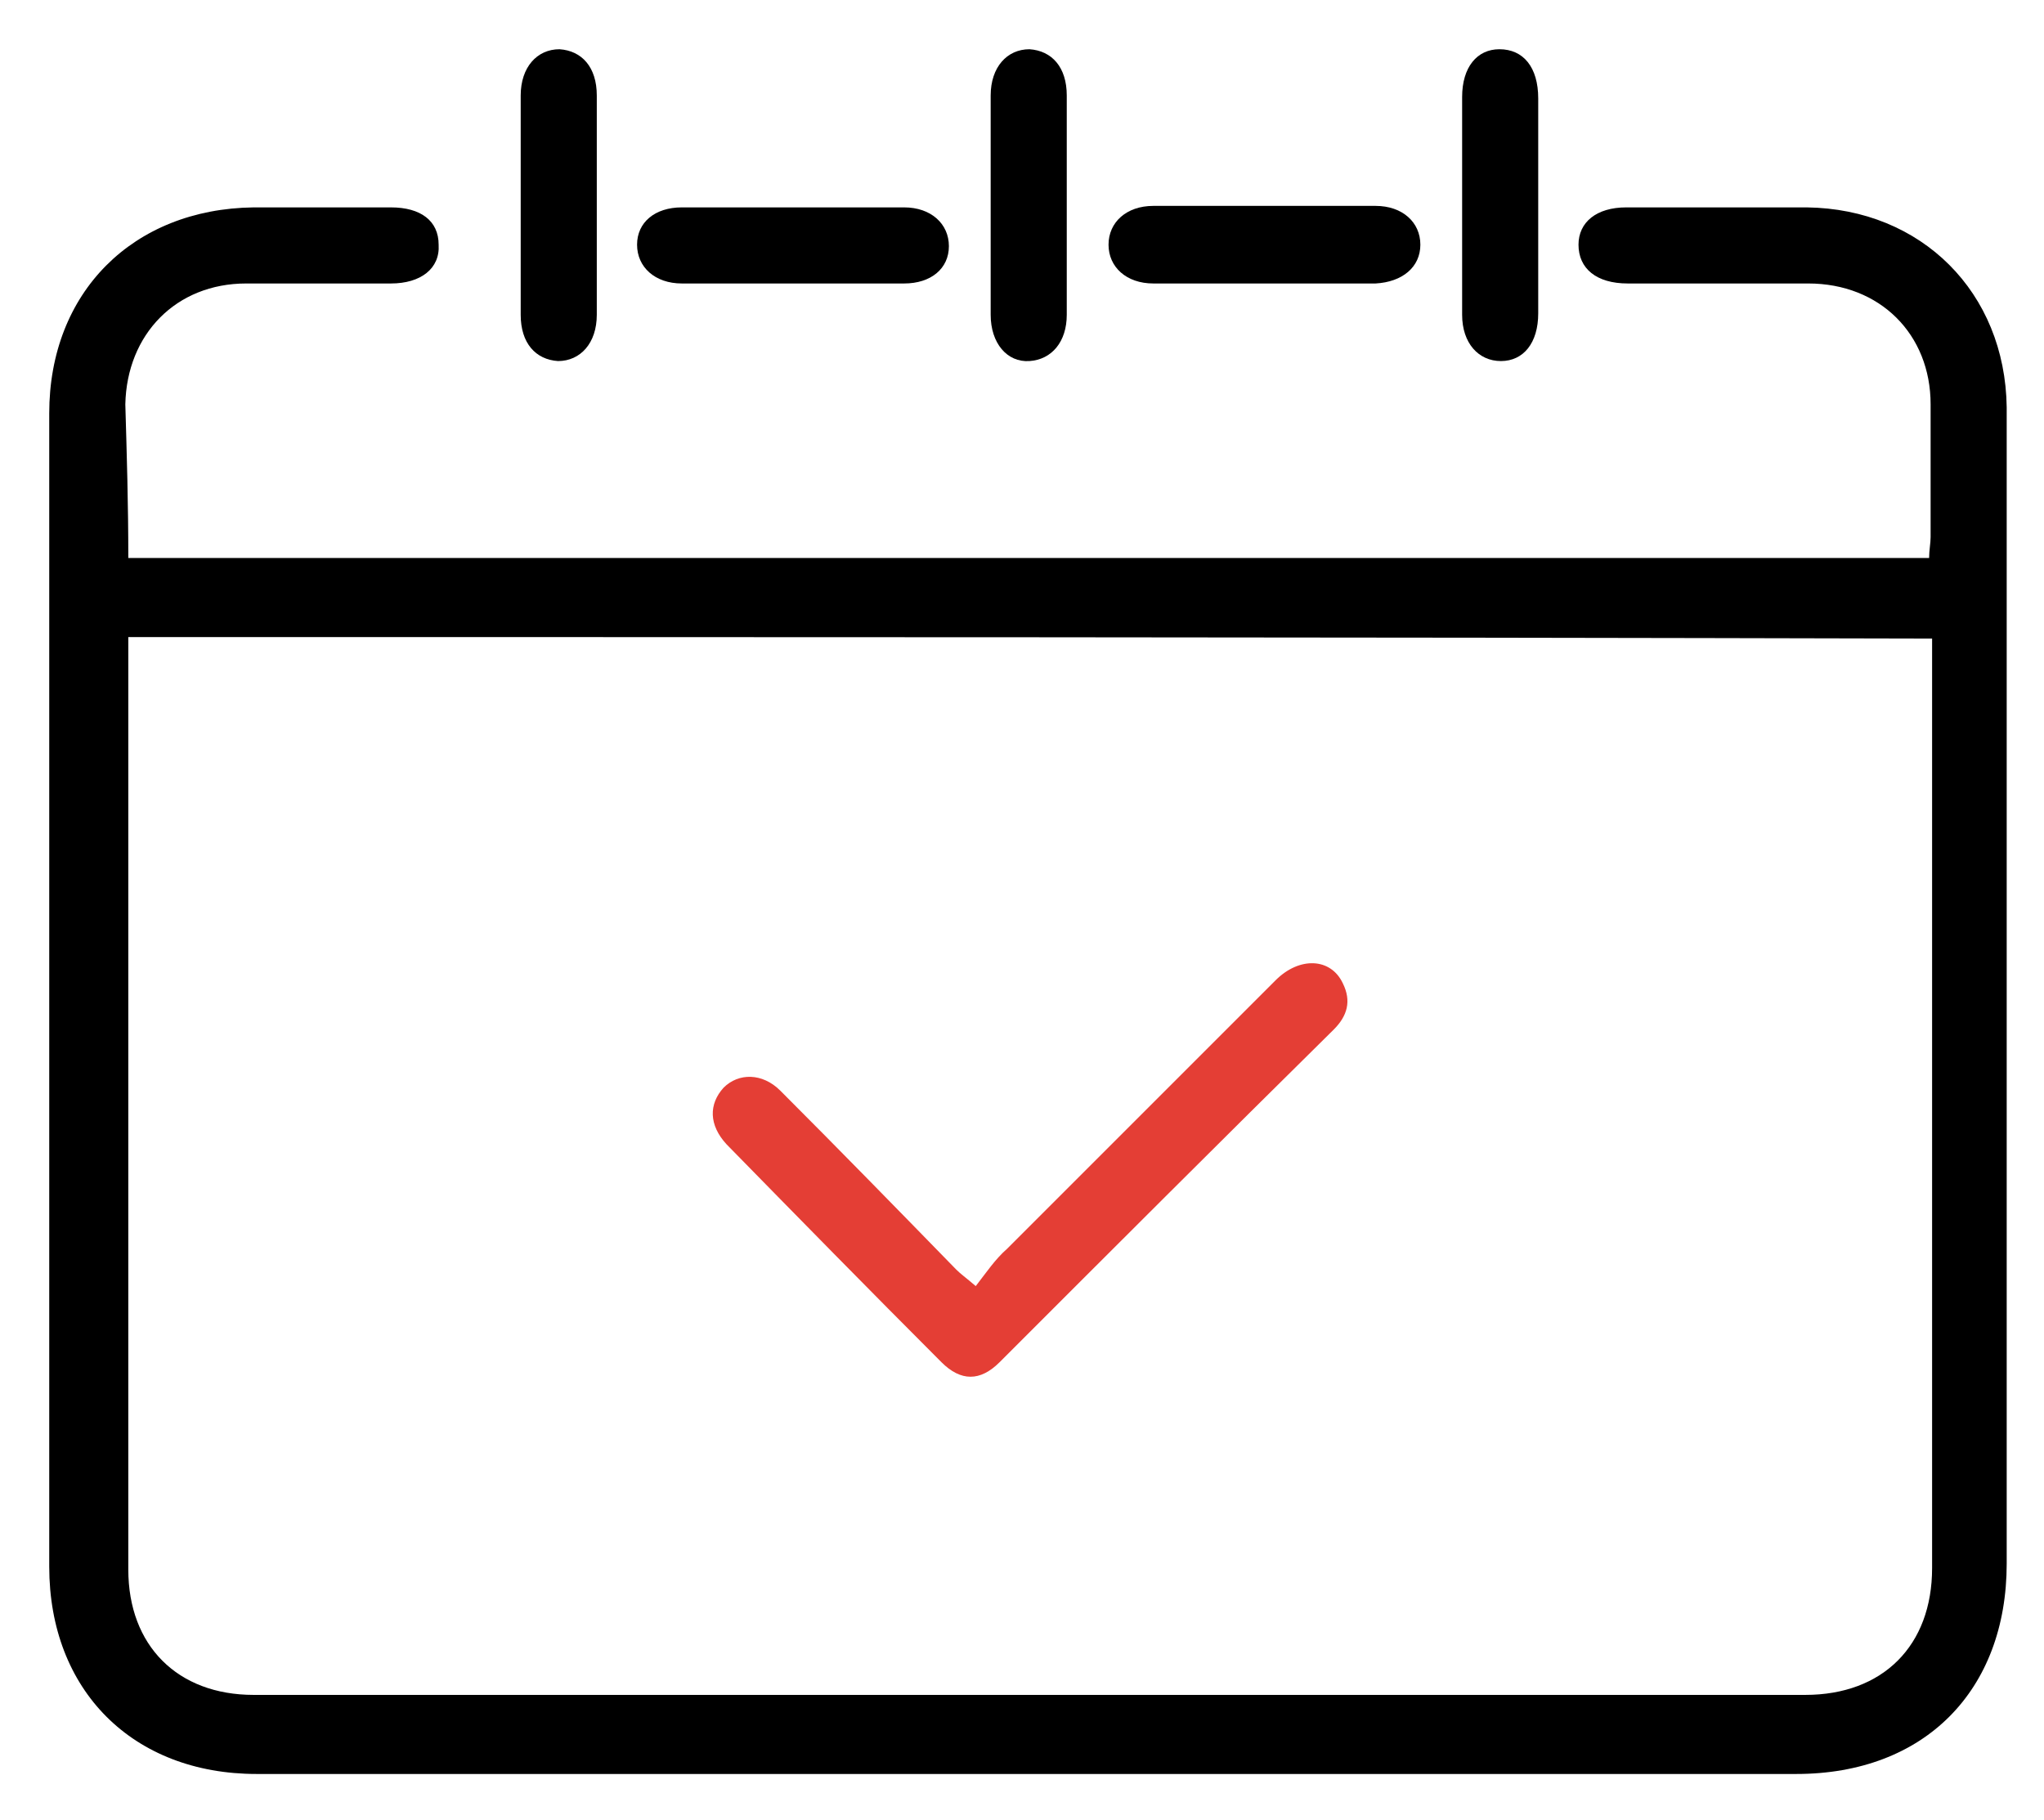 <?xml version="1.0" encoding="utf-8"?>
<!-- Generator: Adobe Illustrator 24.3.0, SVG Export Plug-In . SVG Version: 6.00 Build 0)  -->
<svg version="1.1" id="Capa_1" xmlns="http://www.w3.org/2000/svg" xmlns:xlink="http://www.w3.org/1999/xlink" x="0px" y="0px"
	 viewBox="0 0 137 122" style="enable-background:new 0 0 137 122;" xml:space="preserve">
<style type="text/css">
	.st0{fill:#E43E35;}
</style>
<g id="zHymmd_3_">
	<g>
		<path d="M8.6,37.4c40.4,0,80.5,0,120.7,0c0-0.5,0.1-1,0.1-1.4c0-3,0-5.9,0-8.9c0-4.7-3.4-8.1-8.2-8.1c-4,0-8.1,0-12.1,0
			c-2.1,0-3.3-1-3.3-2.6c0-1.5,1.2-2.5,3.2-2.5c4,0,8.1,0,12.1,0c7.7,0.1,13.3,5.7,13.4,13.4c0,11.6,0,23.2,0,34.8
			c0,14.2,0,28.4,0,42.7c0,8.5-5.5,14.1-14.1,14.1c-34.4,0-68.8,0-103.2,0c-8.3,0-13.9-5.6-13.9-13.9c0-25.8,0-51.5,0-77.3
			c0-8.1,5.6-13.7,13.7-13.8c3.1,0,6.1,0,9.2,0c2,0,3.2,0.9,3.2,2.5c0.1,1.6-1.2,2.6-3.2,2.6c-3.2,0-6.5,0-9.7,0
			c-4.7,0-8,3.4-8.1,8.1C8.5,30.5,8.6,33.8,8.6,37.4z M8.6,42.7c0,0.7,0,1.1,0,1.6c0,20.3,0,40.6,0,60.9c0,5.1,3.3,8.4,8.4,8.4
			c34.7,0,69.3,0,104,0c5.2,0,8.5-3.3,8.5-8.5c0-20.2,0-40.4,0-60.5c0-0.6,0-1.2,0-1.8C89.1,42.7,48.9,42.7,8.6,42.7z"/>
		<path d="M34.9,13.6c0-2.4,0-4.8,0-7.2c0-1.9,1.1-3.1,2.6-3.1c1.5,0.1,2.5,1.2,2.5,3.1c0,4.9,0,9.8,0,14.7c0,1.9-1.1,3.1-2.6,3.1
			c-1.5-0.1-2.5-1.2-2.5-3.1C34.9,18.6,34.9,16.1,34.9,13.6z"/>
		<path d="M66.4,13.6c0-2.4,0-4.8,0-7.2c0-1.9,1.1-3.1,2.6-3.1c1.5,0.1,2.5,1.2,2.5,3.1c0,4.9,0,9.8,0,14.7c0,1.8-1,3-2.5,3.1
			c-1.5,0.1-2.6-1.2-2.6-3.1C66.4,18.6,66.4,16.1,66.4,13.6z"/>
		<path d="M103.1,13.8c0,2.4,0,4.8,0,7.2c0,2-1,3.2-2.5,3.2c-1.5,0-2.6-1.2-2.6-3.1c0-4.9,0-9.7,0-14.6c0-2,1-3.2,2.5-3.2
			c1.6,0,2.6,1.2,2.6,3.3C103.1,9,103.1,11.4,103.1,13.8z"/>
		<path d="M53.1,19c-2.5,0-4.9,0-7.4,0c-1.8,0-3-1.1-3-2.6c0-1.5,1.2-2.5,3-2.5c5,0,9.9,0,14.9,0c1.8,0,3,1.1,3,2.6
			c0,1.5-1.2,2.5-3,2.5C58.2,19,55.7,19,53.1,19z"/>
		<path d="M84.7,19c-2.5,0-4.9,0-7.4,0c-1.8,0-3-1.1-3-2.6c0-1.5,1.2-2.6,3-2.6c5,0,9.9,0,14.9,0c1.8,0,3,1.1,3,2.6
			c0,1.5-1.2,2.5-3,2.6C89.7,19,87.2,19,84.7,19z"/>
		<path class="st0" d="M65.4,86.2c0.7-0.9,1.3-1.8,2.1-2.5c6-6,12-12,18-18c1.6-1.6,3.7-1.5,4.5,0.2c0.6,1.2,0.3,2.2-0.6,3.1
			C81.8,76.5,74.4,83.9,67,91.3c-1.3,1.3-2.6,1.3-3.9,0c-4.8-4.8-9.6-9.7-14.4-14.6c-1.2-1.3-1.2-2.7-0.2-3.8c1-1,2.6-1,3.8,0.2
			c4,4,7.9,8,11.8,12C64.4,85.4,64.7,85.6,65.4,86.2z"/>
	</g>
</g>
</svg>
